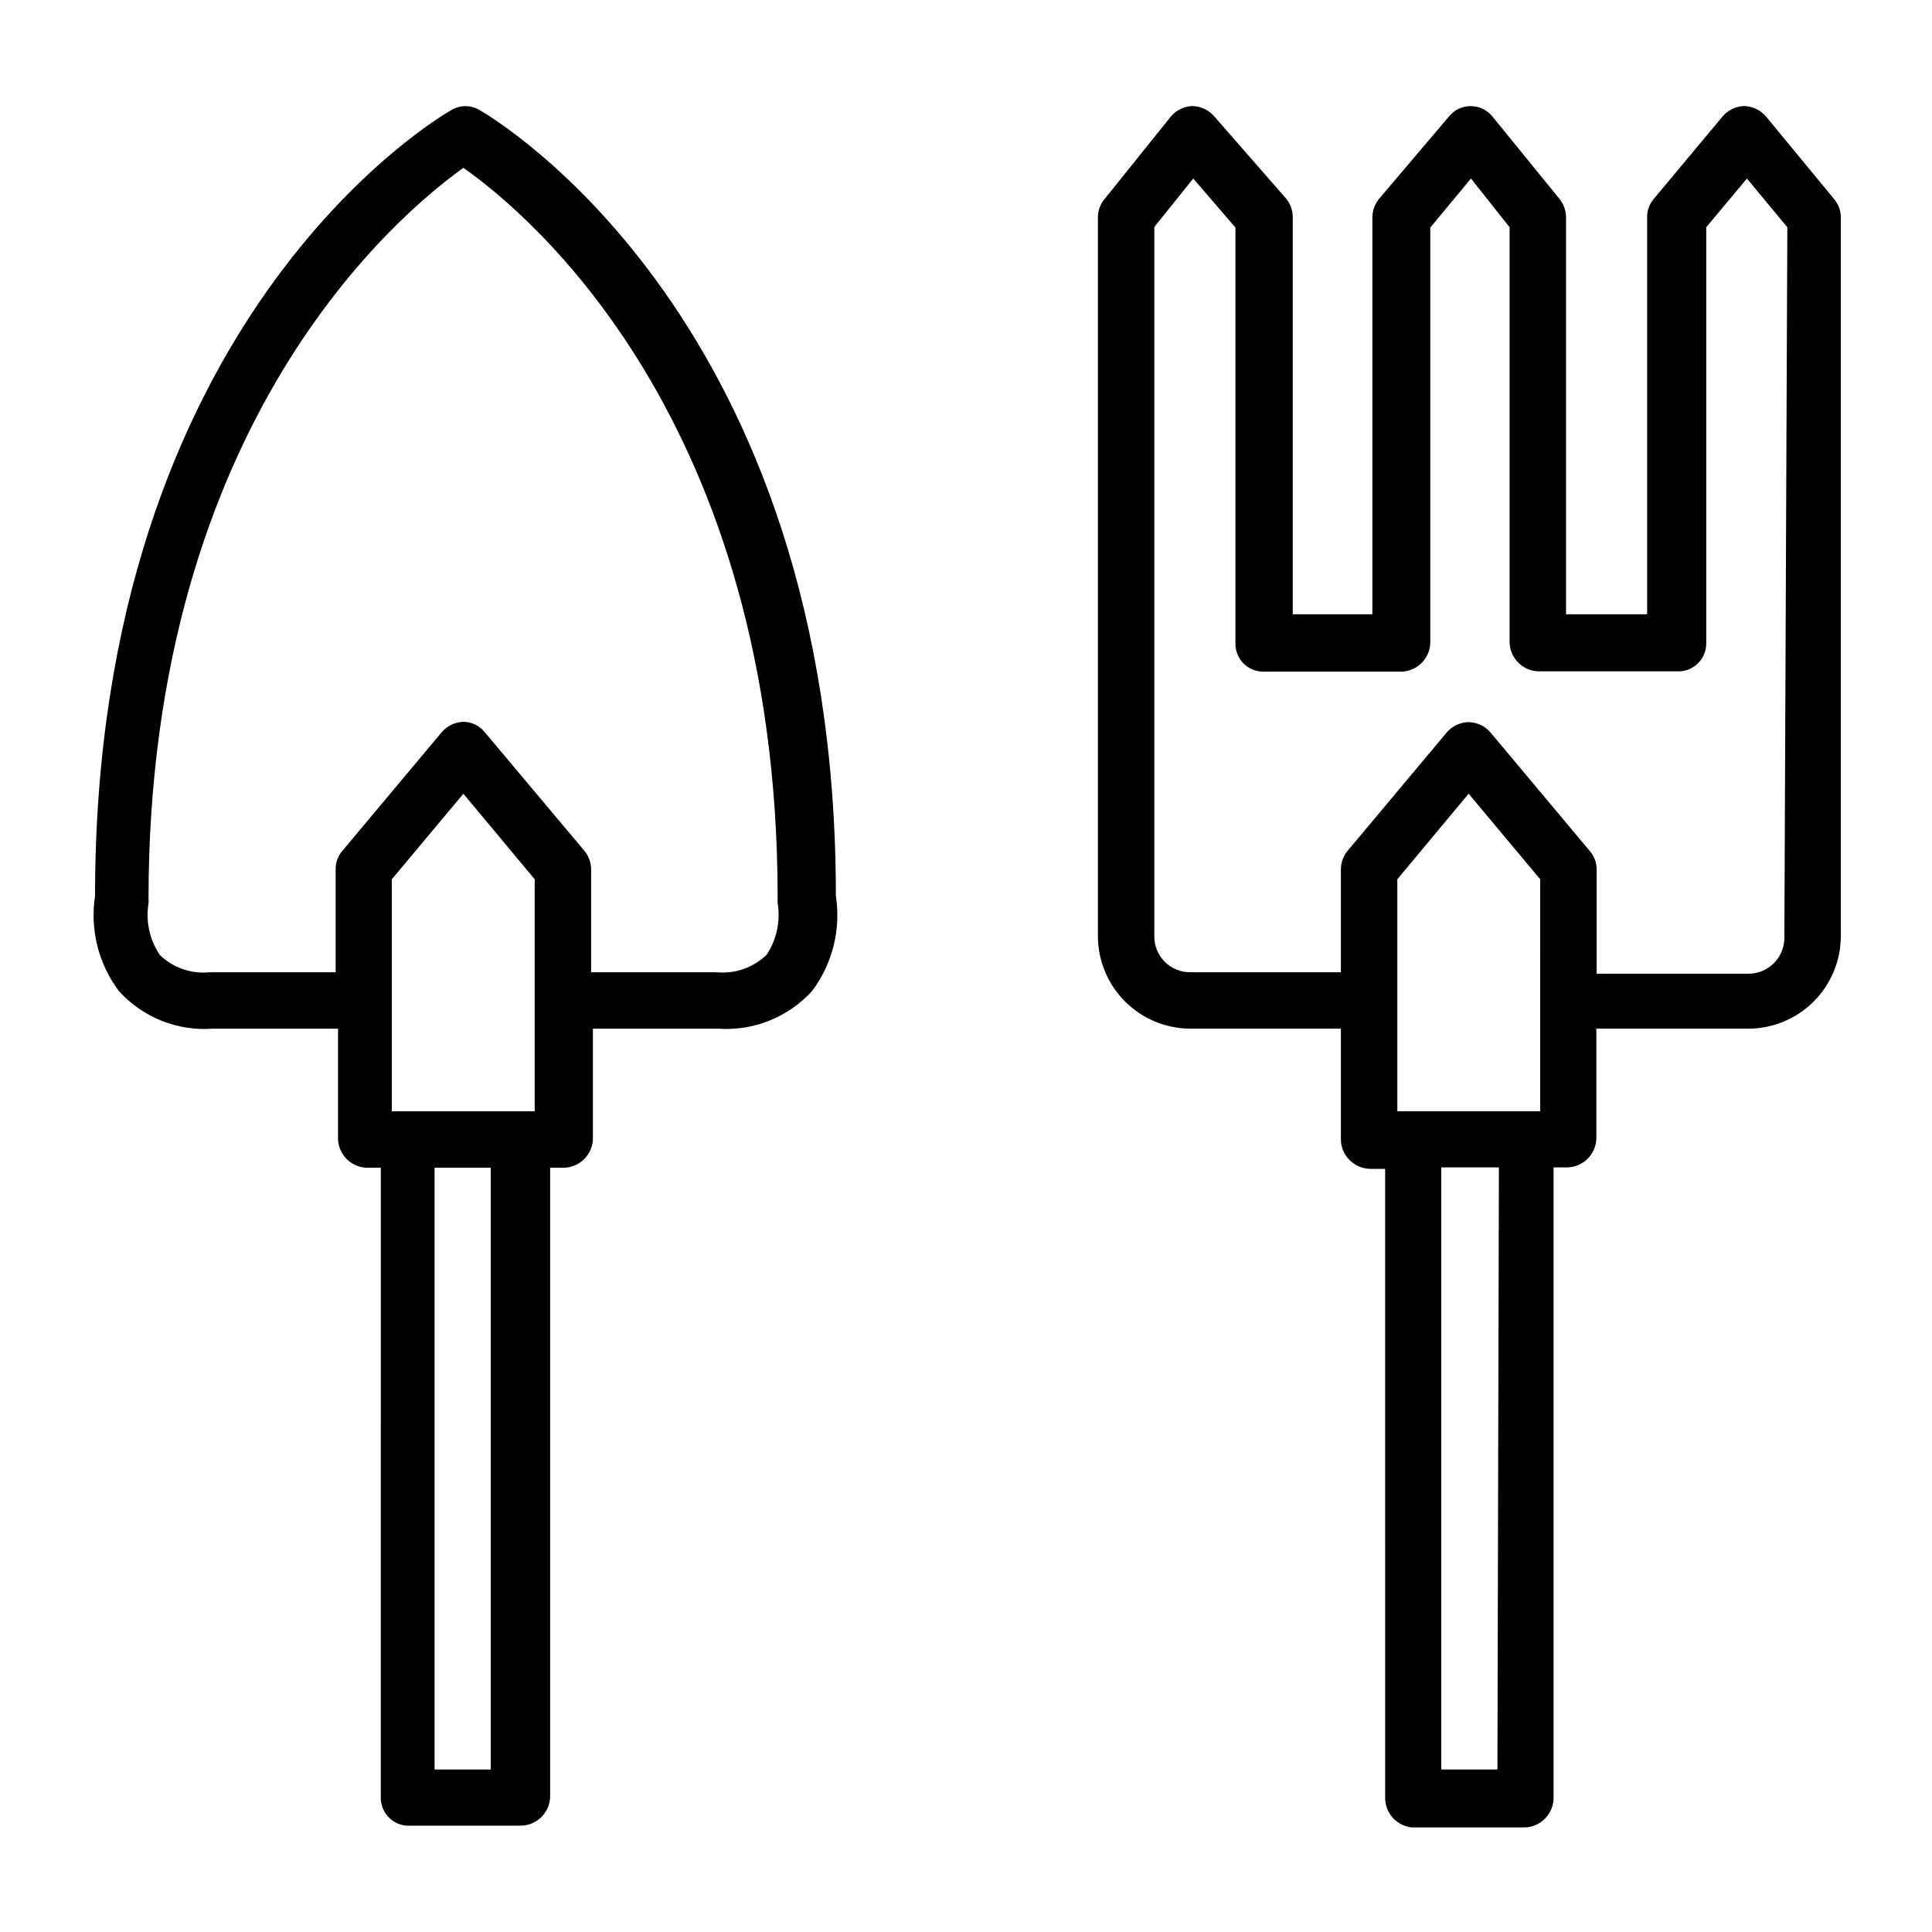 <?xml version="1.0" encoding="UTF-8"?>
<!-- Uploaded to: SVG Repo, www.svgrepo.com, Generator: SVG Repo Mixer Tools -->
<svg fill="#000000" width="800px" height="800px" version="1.1" viewBox="144 144 512 512" xmlns="http://www.w3.org/2000/svg">
 <g>
  <path d="m251.69 627.82h30.227c4.168 0.008 7.621-3.238 7.871-7.402v-166.96h3.859c4.043-0.199 7.281-3.434 7.477-7.477v-29.363h33.301c9.355 0.617 18.484-3.062 24.797-10 5.394-7.207 7.664-16.285 6.297-25.188 0-152.8-90.688-206.09-94.465-208.29v-0.004c-2.285-1.336-5.113-1.336-7.398 0-3.856 2.203-94.465 55.496-94.465 208.29v0.004c-1.371 8.902 0.898 17.98 6.297 25.188 6.289 6.969 15.434 10.652 24.797 10h33.297v29.363c0.195 4.016 3.387 7.242 7.402 7.477h3.938l-0.004 166.96c-0.012 3.856 2.934 7.074 6.773 7.402zm34.008-218.68v29.363l-37.867-0.004v-61.48l18.973-22.672 18.895 22.672zm-11.652 203.8h-14.879v-159.49h14.879zm-74.391-211.29c-4.894 0.523-9.766-1.148-13.305-4.566-2.703-4.019-3.769-8.918-2.992-13.699 0.039-0.445 0.039-0.891 0-1.336 0.078-126.9 67.07-181.84 83.445-193.57 16.609 11.652 83.285 66.281 83.285 193.57-0.039 0.418-0.039 0.84 0 1.258 0.789 4.769-0.254 9.66-2.914 13.699-3.531 3.438-8.398 5.137-13.301 4.644h-33.223v-27.316c-0.027-1.75-0.637-3.438-1.73-4.801l-26.449-31.488c-1.379-1.727-3.461-2.738-5.668-2.758-2.219 0.07-4.305 1.07-5.746 2.758l-26.371 31.488c-1.141 1.336-1.758 3.043-1.734 4.801v27.316z"/>
  <path d="m606.25 172.1c-2.219 0.07-4.305 1.07-5.746 2.758l-18.266 21.883c-1.141 1.34-1.754 3.043-1.73 4.801v105.25h-21.492v-105.25c-0.02-1.711-0.602-3.367-1.652-4.723l-17.867-21.961c-1.406-1.734-3.519-2.738-5.746-2.738-2.231 0-4.344 1.004-5.75 2.738l-18.578 21.883c-1.094 1.363-1.703 3.055-1.73 4.801v105.25h-21.098v-105.25c-0.008-1.773-0.621-3.492-1.73-4.879l-19.129-21.883c-1.477-1.68-3.594-2.652-5.824-2.68-2.203 0.109-4.262 1.141-5.668 2.836l-17.637 21.961c-1.062 1.316-1.648 2.953-1.652 4.644v190.58c0.023 6.488 2.609 12.703 7.195 17.289 4.586 4.586 10.801 7.172 17.289 7.195h39.91v29.285-0.004c0 2.09 0.828 4.094 2.305 5.566 1.477 1.477 3.481 2.309 5.566 2.309h3.856l0.004 166.65c-0.027 4.031 3 7.43 7.004 7.875h30.152c4.191-0.211 7.481-3.676 7.477-7.875v-167.04h3.856c4.195-0.211 7.484-3.676 7.481-7.871v-28.891h40.227c6.5 0 12.734-2.578 17.34-7.168 4.602-4.586 7.199-10.816 7.219-17.316v-190.58c-0.008-1.727-0.621-3.398-1.73-4.723l-18.105-21.961c-1.441-1.688-3.527-2.688-5.746-2.758zm-54.082 237.03v29.363h-37.863v-61.48l18.895-22.672 18.973 22.672zm-11.336 203.81h-14.879v-159.57h15.273zm76.043-220.42c0 2.527-1 4.949-2.789 6.734-1.785 1.789-4.207 2.793-6.734 2.793h-40.227v-27.711c-0.004-1.766-0.648-3.473-1.809-4.801l-26.371-31.488c-1.457-1.66-3.543-2.629-5.75-2.676-2.203 0.047-4.289 1.016-5.746 2.676l-26.371 31.488c-1.094 1.363-1.703 3.051-1.73 4.801v27.316h-39.91c-2.535 0.02-4.969-0.977-6.762-2.766-1.789-1.793-2.785-4.227-2.766-6.762v-187.98l10.312-12.832 11.18 12.988v110.21c-0.027 2.062 0.809 4.039 2.301 5.461 1.496 1.418 3.516 2.148 5.57 2.019h36.289c4.047-0.199 7.281-3.434 7.481-7.481v-110.21l10.785-12.988 10.23 12.91v110.21c0.211 4.191 3.676 7.484 7.875 7.477h36.367c2.059 0.133 4.074-0.598 5.57-2.019 1.492-1.418 2.328-3.394 2.301-5.457v-110.21l10.785-12.91 10.707 12.91z"/>
 </g>
</svg>